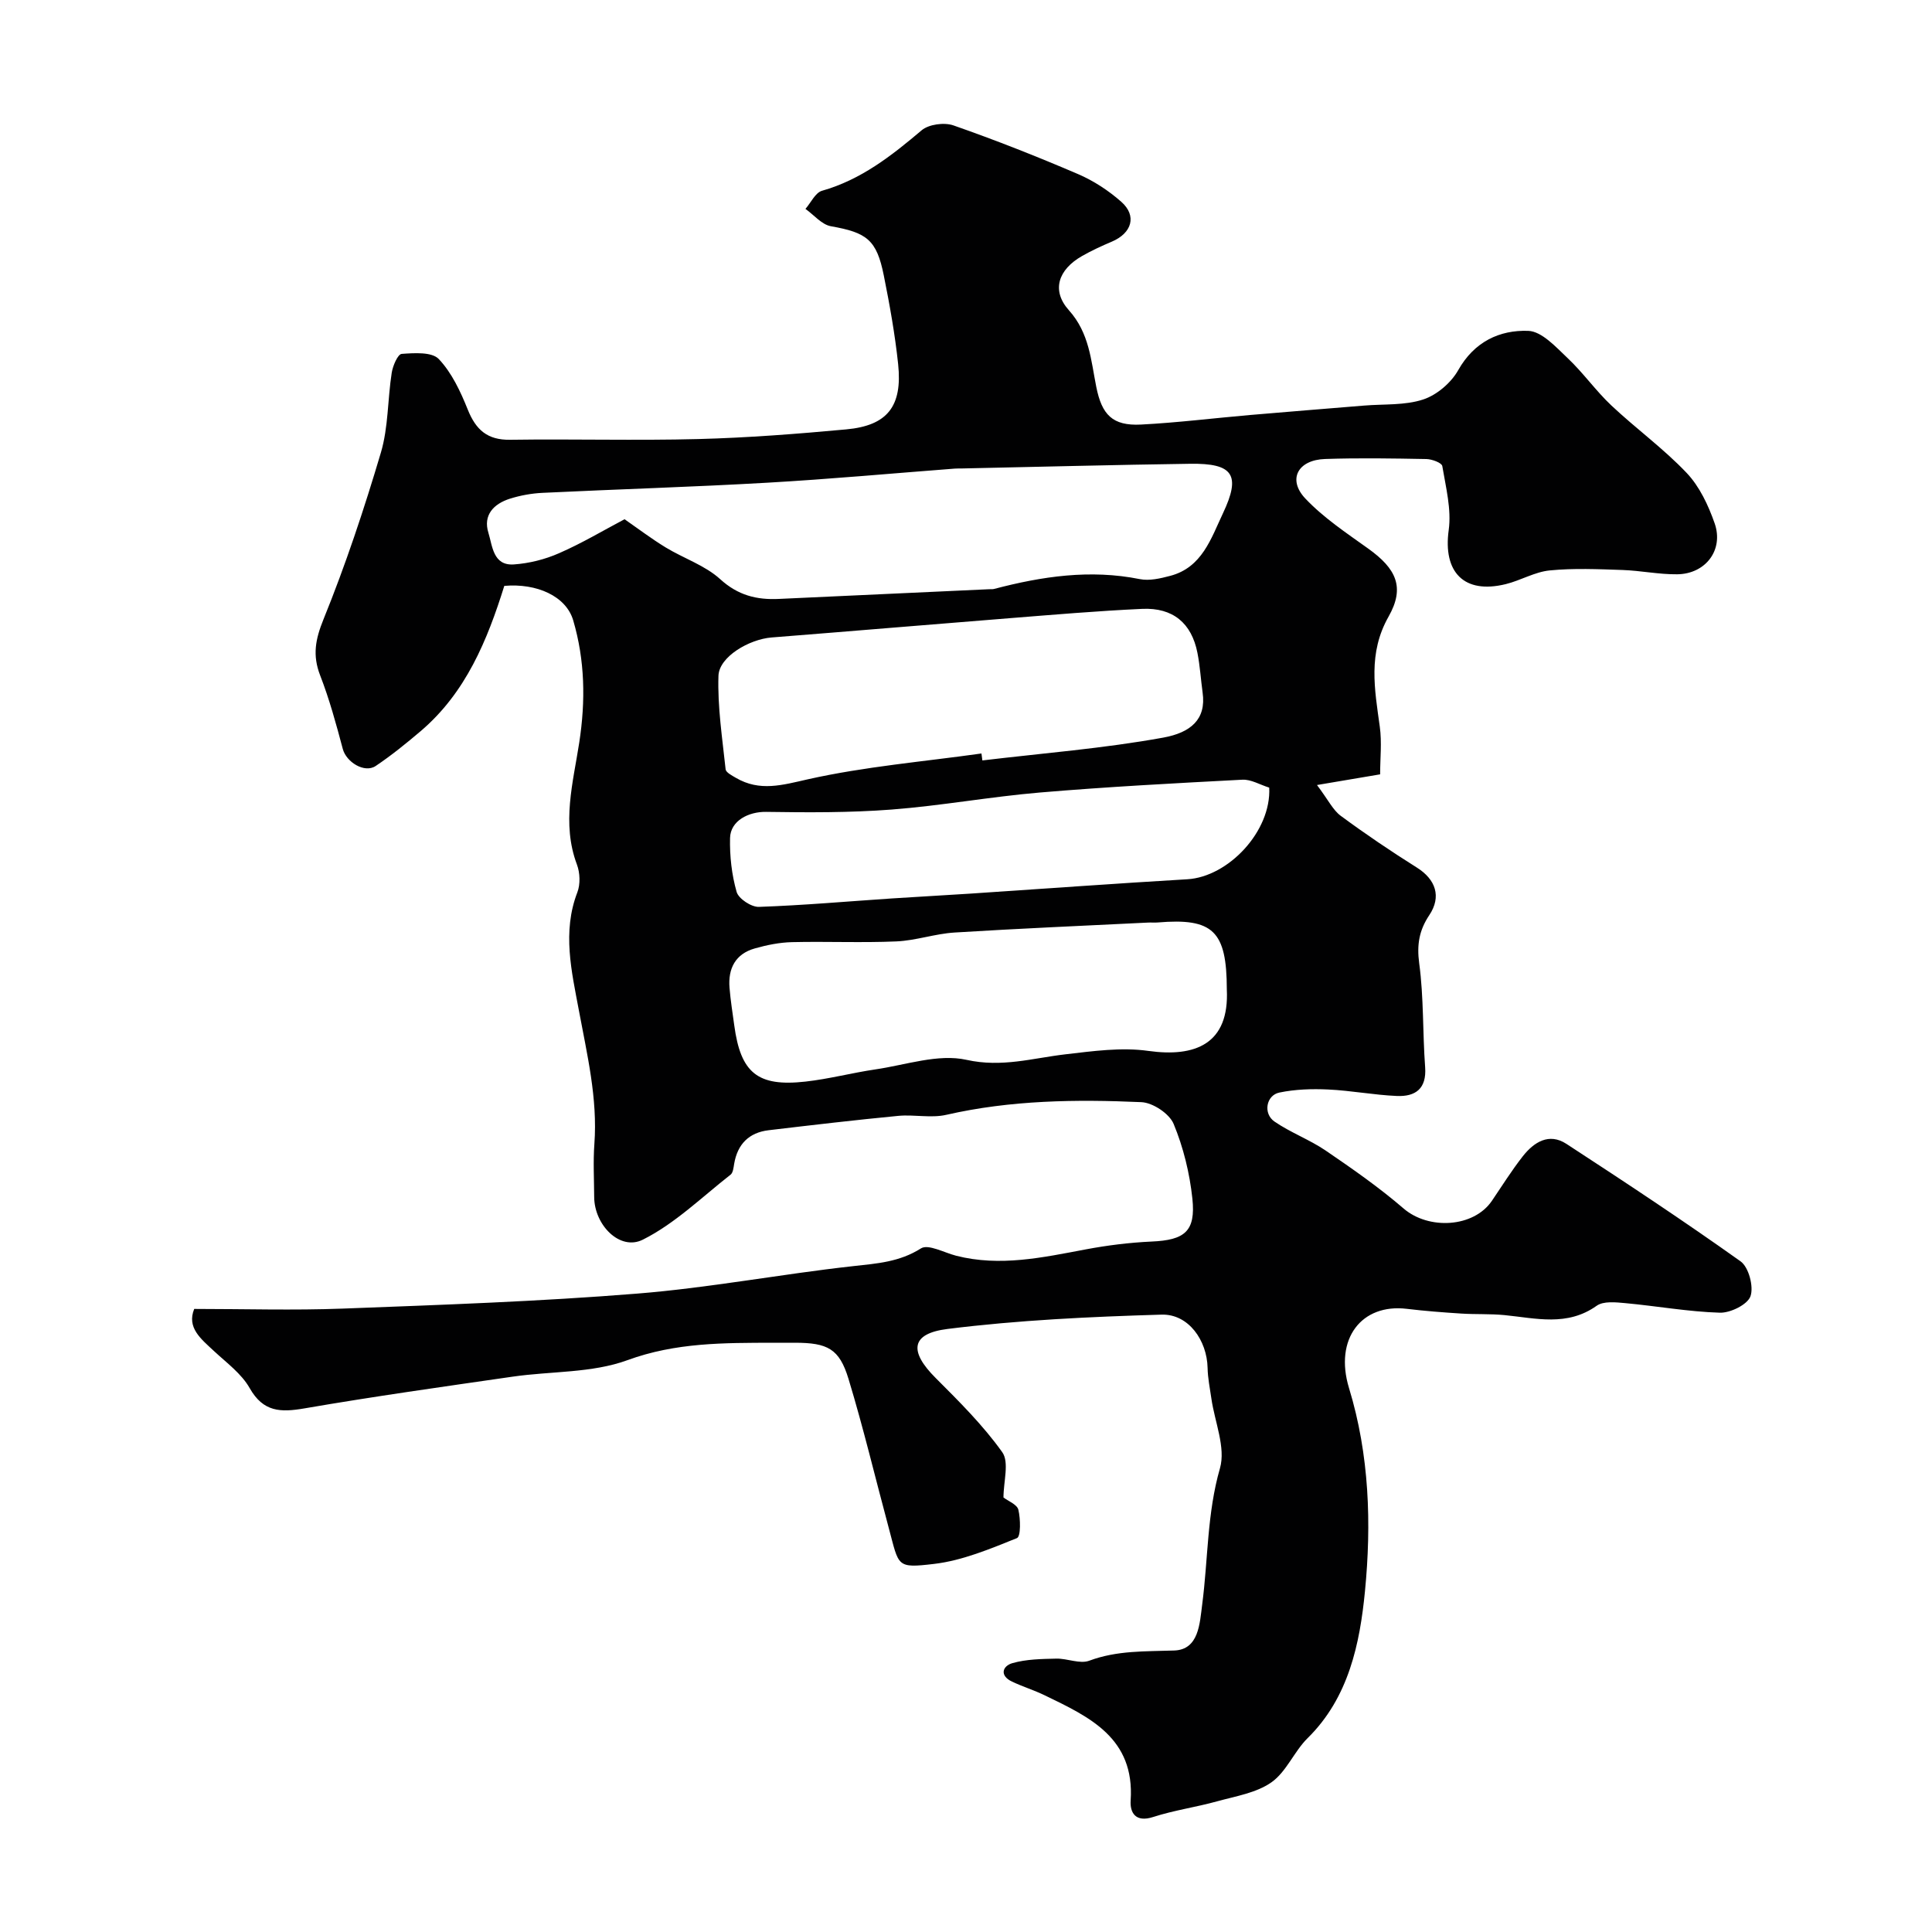 <svg enable-background="new 0 0 400 400" viewBox="0 0 400 400" xmlns="http://www.w3.org/2000/svg"><path d="m207.76 310.04c.93.72 2.81 1.43 3.08 2.53.46 1.91.52 5.55-.29 5.88-5.56 2.23-11.29 4.65-17.15 5.34-7.86.93-7.25.52-9.36-7.32-2.79-10.34-5.26-20.76-8.37-31-1.9-6.25-4.34-7.46-11.09-7.47-1.5 0-3 0-4.5 0-10.19.03-20.16-.06-30.18 3.61-7.34 2.69-15.81 2.26-23.74 3.41-14.39 2.08-28.8 4.1-43.12 6.57-4.95.85-8.53.78-11.35-4.2-1.7-3-4.79-5.25-7.4-7.68-2.7-2.52-5.66-4.83-4.08-8.71 10.38 0 20.59.32 30.78-.07 20.31-.77 40.64-1.47 60.89-3.1 14.98-1.2 29.81-4.04 44.76-5.69 4.95-.55 9.58-.85 14.03-3.67 1.51-.96 4.83.89 7.3 1.52 9.07 2.31 17.9.36 26.78-1.31 4.5-.85 9.09-1.42 13.66-1.63 6.86-.3 9.17-2.09 8.46-8.88-.56-5.26-1.86-10.6-3.88-15.47-.88-2.13-4.31-4.41-6.68-4.51-13.52-.6-27.04-.43-40.38 2.62-3.17.73-6.66-.1-9.97.22-8.95.86-17.88 1.91-26.81 2.97-4.08.48-6.46 2.88-7.15 6.96-.13.79-.23 1.85-.75 2.25-5.95 4.65-11.52 10.13-18.16 13.45-4.76 2.38-10.04-3.05-10.07-8.83-.02-3.67-.23-7.35.04-11 .69-9.48-1.52-18.52-3.23-27.75-1.47-7.89-3.46-16.13-.3-24.32.65-1.68.56-4.05-.08-5.76-3.21-8.53-.79-17.01.48-25.28 1.33-8.67 1.17-17.02-1.25-25.27-1.47-5.02-7.55-7.74-14.27-7.15-3.52 11.26-7.96 22.11-17.31 30.07-2.99 2.54-6.06 5.03-9.32 7.22-2.31 1.55-6.09-.81-6.81-3.53-1.36-5.13-2.77-10.29-4.69-15.24-1.61-4.16-.99-7.44.7-11.61 4.57-11.26 8.42-22.85 11.88-34.51 1.56-5.26 1.38-11.01 2.24-16.51.22-1.45 1.26-3.86 2.06-3.92 2.6-.19 6.25-.44 7.68 1.06 2.7 2.85 4.51 6.74 6.01 10.48 1.68 4.18 4.05 6.31 8.77 6.24 13-.19 26 .19 39-.15 10.21-.27 20.41-1.06 30.58-2 8.53-.78 11.67-4.77 10.75-13.52-.65-6.15-1.75-12.28-2.97-18.35-1.48-7.41-3.53-8.88-10.95-10.19-1.91-.34-3.52-2.35-5.27-3.59 1.13-1.29 2.04-3.35 3.42-3.75 8.08-2.29 14.38-7.23 20.63-12.52 1.48-1.25 4.68-1.68 6.58-1.02 8.71 3.04 17.32 6.44 25.8 10.08 3.22 1.38 6.32 3.41 8.95 5.73 3.29 2.9 2.22 6.49-1.95 8.26-2.1.89-4.19 1.85-6.17 2.98-4.92 2.81-6.4 7.12-2.71 11.23 4.23 4.72 4.56 10.34 5.66 15.85 1.15 5.76 3.34 8.12 9.27 7.81 7.55-.39 15.06-1.33 22.59-1.98 7.87-.68 15.74-1.3 23.6-1.95 4.1-.34 8.42-.01 12.22-1.26 2.82-.92 5.78-3.45 7.25-6.06 3.32-5.9 8.56-8.36 14.51-8.15 2.8.1 5.73 3.35 8.16 5.65 3.23 3.05 5.83 6.77 9.06 9.81 5.08 4.78 10.8 8.92 15.58 13.96 2.66 2.8 4.49 6.71 5.79 10.43 1.92 5.51-1.88 10.5-7.78 10.55-3.76.04-7.53-.76-11.3-.89-5.02-.17-10.08-.4-15.06.09-3.1.3-6.03 2.08-9.12 2.84-8.65 2.12-13.01-2.49-11.8-11.2.59-4.29-.6-8.87-1.33-13.25-.11-.67-2.12-1.42-3.27-1.45-7-.13-14-.25-21-.01-5.65.19-7.81 4.24-4.09 8.18 3.77 3.99 8.5 7.13 13.01 10.36 5.82 4.16 7.67 8.02 4.23 14.09-4.3 7.58-2.89 15.03-1.82 22.79.45 3.23.07 6.58.07 9.87-3.97.67-7.91 1.33-13.07 2.21 2.35 3.12 3.31 5.2 4.92 6.38 5.11 3.77 10.39 7.34 15.77 10.72 3.87 2.44 5.13 5.99 2.56 9.84-2.09 3.13-2.61 6.1-2.09 9.97.96 7.09.7 14.34 1.23 21.51.33 4.48-2.03 6.12-5.85 5.96-4.75-.2-9.46-1.12-14.21-1.34-3.36-.16-6.83-.05-10.11.63-2.75.56-3.42 4.35-1.03 6 3.34 2.3 7.27 3.74 10.62 6.02 5.53 3.77 11.05 7.62 16.11 11.98 5.2 4.48 14.51 3.97 18.29-1.58 2.11-3.1 4.1-6.3 6.41-9.24 2.3-2.92 5.41-4.9 9.01-2.56 12.15 7.92 24.26 15.92 36.07 24.33 1.68 1.2 2.75 5.23 2.05 7.22-.61 1.73-4.16 3.48-6.36 3.41-6.53-.2-13.03-1.38-19.56-1.98-1.97-.18-4.51-.46-5.92.54-6.11 4.35-12.59 2.58-19.08 1.94-2.97-.29-5.97-.13-8.95-.32-3.77-.24-7.54-.53-11.29-.98-9.35-1.13-15.07 6.19-11.96 16.41 4.23 13.85 4.66 28.12 3.3 42.08-1.05 10.73-3.33 21.99-11.86 30.38-2.8 2.76-4.39 6.96-7.49 9.15-3.12 2.2-7.39 2.88-11.24 3.94-4.38 1.22-8.94 1.85-13.26 3.25-3.62 1.18-4.83-.86-4.66-3.42.86-12.95-8.52-17.29-17.81-21.78-2.19-1.06-4.55-1.79-6.75-2.83-2.64-1.25-1.97-3.23.06-3.82 2.9-.83 6.06-.87 9.12-.94 2.28-.05 4.87 1.16 6.81.43 5.78-2.15 11.59-1.9 17.58-2.11 5.12-.17 5.29-5.62 5.8-9.52 1.23-9.39.99-18.87 3.68-28.21 1.23-4.29-1.09-9.6-1.78-14.45-.3-2.1-.74-4.21-.78-6.32-.12-5.7-3.95-11.21-9.54-11.04-14.8.44-29.65 1.13-44.33 2.97-7.63.96-7.94 4.65-2.44 10.14 4.87 4.87 9.82 9.79 13.79 15.36 1.49 2.09.26 6.08.26 9.39zm-78.45-202.54c2.85 1.98 5.59 4.06 8.51 5.84 3.73 2.27 8.15 3.71 11.3 6.58 3.68 3.35 7.55 4.3 12.14 4.08 14.52-.68 29.04-1.34 43.57-2.01.33-.02.68.03 1-.06 9.92-2.61 19.89-4.09 30.16-2.03 1.97.4 4.25-.14 6.27-.67 6.62-1.73 8.47-7.74 10.94-12.96 3.76-7.94 2.12-10.38-6.78-10.25-15.75.22-31.51.64-47.26.97-.5.01-1-.01-1.5.03-12.94.99-25.87 2.18-38.82 2.92-15.5.89-31.03 1.35-46.54 2.1-2.26.11-4.57.53-6.73 1.21-3.34 1.06-5.6 3.38-4.45 7.06.84 2.72.96 6.84 5.26 6.55 3.18-.22 6.46-1.04 9.38-2.33 4.73-2.06 9.19-4.73 13.55-7.03zm73.89 48.5c.06.48.13.96.19 1.44 12.51-1.5 25.11-2.48 37.47-4.73 5.63-1.03 8.91-3.75 8.13-9.3-.38-2.75-.54-5.55-1.08-8.27-1.21-6.12-5.06-9.37-11.42-9.08-9.2.42-18.39 1.21-27.58 1.94-16.39 1.3-32.76 2.69-49.15 3.98-4.67.37-10.89 4.01-11.01 7.94-.21 6.43.8 12.91 1.48 19.35.07.67 1.33 1.3 2.14 1.78 4.94 2.88 9.57 1.5 14.91.29 11.79-2.64 23.93-3.65 35.92-5.34zm50.8 48.85c-.02-12.11-2.84-14.83-14.33-13.86-.66.06-1.33-.02-2 .02-13.35.66-26.7 1.23-40.04 2.06-4.05.25-8.03 1.67-12.08 1.84-7.17.31-14.38-.02-21.56.15-2.58.06-5.21.59-7.71 1.3-4.02 1.13-5.57 4.16-5.24 8.16.21 2.6.63 5.18.98 7.77 1.33 9.86 4.84 12.75 14.76 11.64 4.85-.54 9.61-1.81 14.45-2.52 6.31-.92 13.02-3.29 18.88-1.98 7.34 1.63 13.7-.36 20.51-1.15 5.68-.66 11.56-1.49 17.14-.7 9.67 1.35 16.79-1.4 16.24-12.73zm8.78-41.78c-1.93-.6-3.78-1.74-5.57-1.64-13.97.73-27.95 1.47-41.89 2.65-10.27.87-20.46 2.74-30.73 3.53-8.63.66-17.33.61-26 .48-3.59-.05-7.35 1.82-7.44 5.4-.09 3.73.34 7.6 1.36 11.17.4 1.41 3.05 3.16 4.62 3.1 9.19-.32 18.37-1.14 27.55-1.75 5.43-.36 10.86-.64 16.29-1 14.96-.99 29.9-2.09 44.87-2.97 8.48-.51 17.39-9.93 16.94-18.97z" fill="#010102"/></svg>